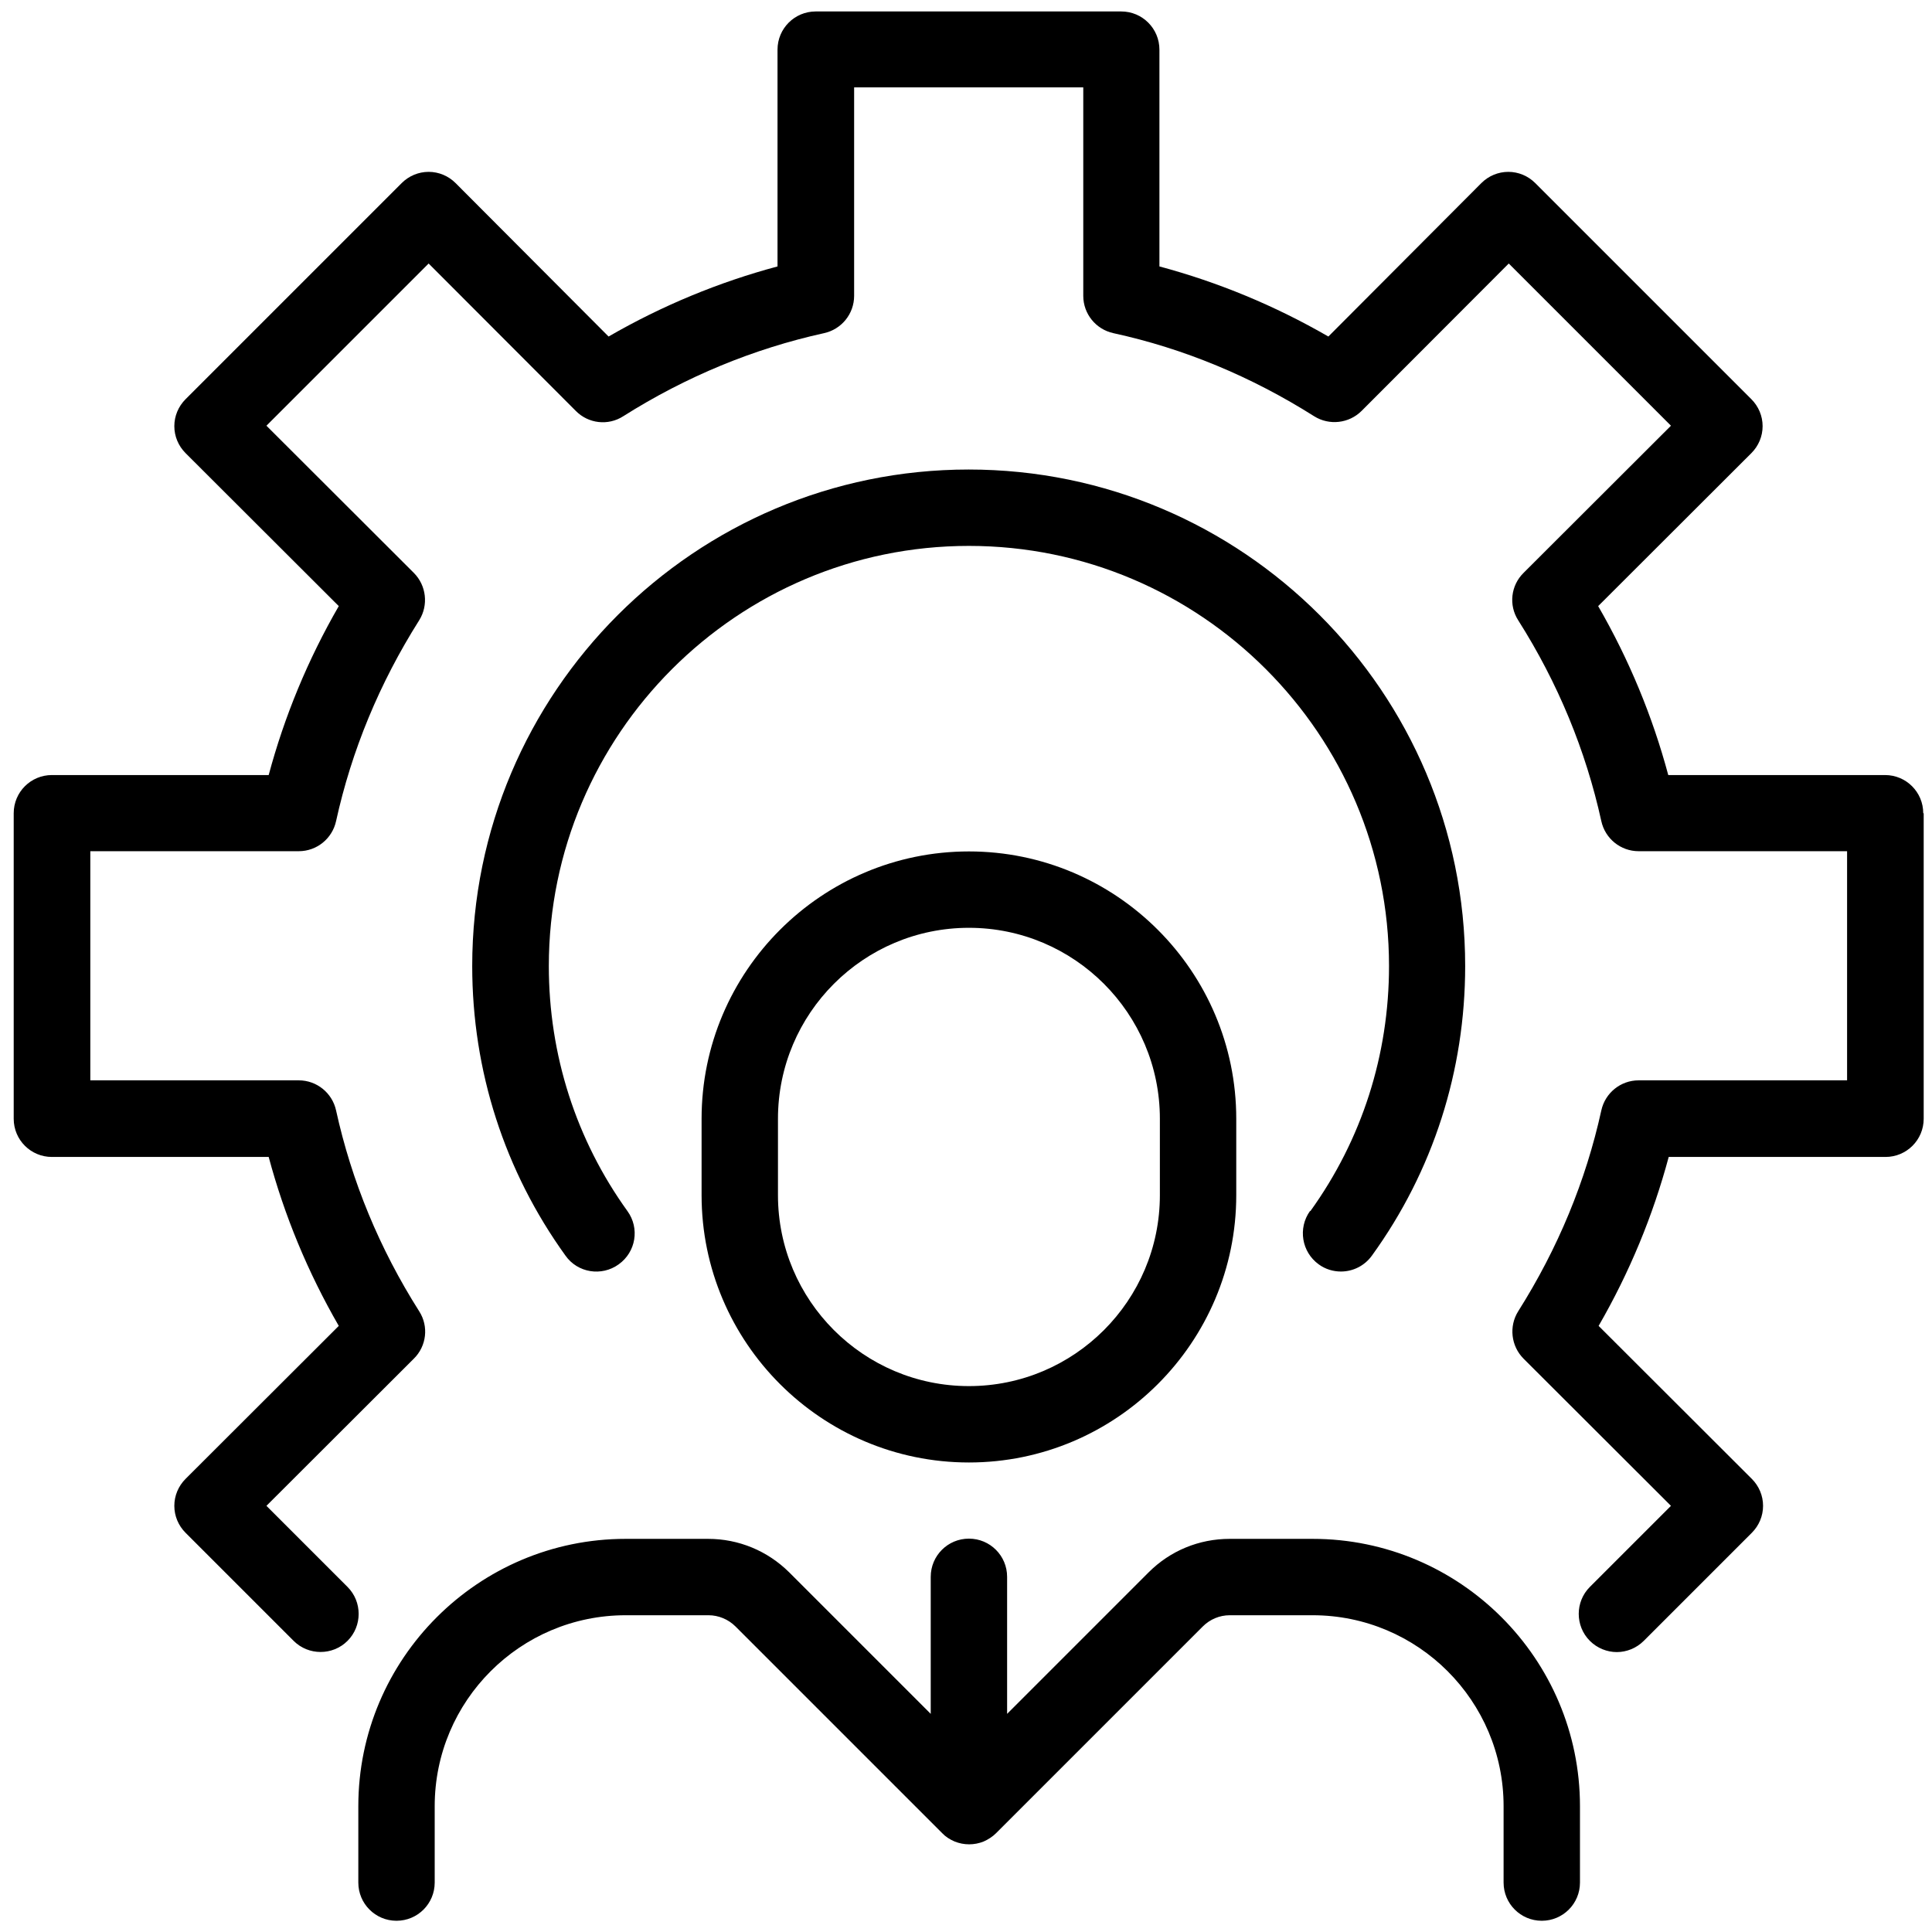 <svg width="86" height="86" viewBox="0 0 86 86" fill="none" xmlns="http://www.w3.org/2000/svg">
<path d="M31.23 49.8V53.2C31.23 59.76 36.57 65.1 43.13 65.1C49.69 65.1 55.03 59.76 55.03 53.2V49.8C55.03 43.24 49.69 37.9 43.13 37.9C36.57 37.9 31.23 43.24 31.23 49.8ZM51.63 49.8V53.2C51.63 57.89 47.82 61.7 43.13 61.7C38.44 61.7 34.63 57.89 34.63 53.2V49.8C34.63 45.11 38.44 41.3 43.13 41.3C47.82 41.3 51.63 45.11 51.63 49.8ZM27.83 68.5H31.52C32.88 68.5 34.16 69.03 35.13 69.99L41.43 76.29V70.19C41.43 69.25 42.19 68.49 43.13 68.49C44.07 68.49 44.83 69.25 44.83 70.19V76.29L51.13 69.99C52.09 69.03 53.37 68.5 54.74 68.5H58.43C64.99 68.5 70.33 73.84 70.33 80.4V83.8C70.33 84.74 69.57 85.5 68.63 85.5C67.69 85.5 66.93 84.74 66.93 83.8V80.4C66.93 75.71 63.12 71.9 58.43 71.9H54.74C54.29 71.9 53.86 72.08 53.54 72.4L44.34 81.6C44.18 81.76 43.99 81.88 43.79 81.97C43.37 82.14 42.91 82.14 42.49 81.97C42.28 81.88 42.09 81.76 41.94 81.6L32.74 72.4C32.42 72.08 31.98 71.9 31.54 71.9H27.85C23.16 71.9 19.35 75.71 19.35 80.4V83.8C19.35 84.74 18.59 85.5 17.65 85.5C16.71 85.5 15.95 84.74 15.95 83.8V80.4C15.95 73.84 21.29 68.5 27.85 68.5H27.83ZM85.63 36.2V49.8C85.63 50.74 84.87 51.5 83.93 51.5H74.28C73.58 54.11 72.54 56.63 71.16 59.02L77.98 65.83C78.3 66.15 78.48 66.58 78.48 67.03C78.48 67.48 78.3 67.91 77.98 68.23L73.17 73.04C72.84 73.37 72.4 73.54 71.97 73.54C71.54 73.54 71.1 73.37 70.77 73.04C70.11 72.38 70.11 71.3 70.77 70.64L74.38 67.03L67.82 60.48C67.26 59.92 67.16 59.04 67.58 58.37C69.35 55.57 70.59 52.57 71.28 49.43C71.45 48.65 72.14 48.09 72.94 48.09H82.22V37.89H72.94C72.14 37.89 71.45 37.33 71.28 36.55C70.59 33.41 69.35 30.4 67.58 27.61C67.15 26.94 67.25 26.06 67.82 25.5L74.38 18.95L67.16 11.73L60.61 18.29C60.05 18.85 59.17 18.95 58.5 18.53C55.7 16.76 52.69 15.51 49.56 14.83C48.78 14.66 48.22 13.97 48.22 13.17V3.89H38.02V13.17C38.02 13.97 37.46 14.66 36.68 14.83C33.55 15.52 30.54 16.76 27.74 18.53C27.07 18.96 26.19 18.86 25.63 18.29L19.08 11.73L11.86 18.95L18.42 25.5C18.98 26.06 19.08 26.94 18.66 27.61C16.89 30.41 15.65 33.41 14.96 36.55C14.79 37.33 14.1 37.89 13.3 37.89H4.02V48.09H13.3C14.1 48.09 14.79 48.65 14.96 49.43C15.65 52.57 16.89 55.58 18.66 58.37C19.09 59.04 18.99 59.92 18.42 60.48L11.86 67.03L15.47 70.64C16.13 71.3 16.13 72.38 15.47 73.04C14.81 73.7 13.73 73.7 13.07 73.04L8.26 68.23C7.94 67.91 7.76 67.48 7.76 67.03C7.76 66.58 7.94 66.15 8.26 65.83L15.08 59.02C13.7 56.63 12.66 54.11 11.96 51.5H2.31C1.37 51.5 0.61 50.74 0.61 49.8V36.2C0.61 35.26 1.37 34.5 2.31 34.5H11.96C12.66 31.89 13.7 29.37 15.08 26.98L8.26 20.17C7.94 19.85 7.76 19.42 7.76 18.97C7.76 18.52 7.94 18.09 8.26 17.77L17.88 8.15C18.2 7.83 18.63 7.65 19.08 7.65C19.53 7.65 19.96 7.83 20.28 8.15L27.09 14.98C29.48 13.6 32 12.56 34.61 11.86V2.21C34.61 1.27 35.37 0.51 36.31 0.51H49.91C50.85 0.51 51.61 1.27 51.61 2.21V11.86C54.22 12.56 56.74 13.6 59.13 14.98L65.94 8.15C66.26 7.83 66.69 7.65 67.14 7.65C67.59 7.65 68.02 7.83 68.34 8.15L77.96 17.77C78.28 18.09 78.46 18.52 78.46 18.97C78.46 19.42 78.28 19.85 77.96 20.17L71.14 26.98C72.52 29.37 73.56 31.89 74.26 34.5H83.91C84.85 34.5 85.61 35.26 85.61 36.2H85.63ZM58.33 53.91C60.62 50.73 61.83 46.96 61.83 43C61.83 32.69 53.44 24.3 43.13 24.3C32.82 24.3 24.43 32.69 24.43 43C24.43 46.95 25.64 50.73 27.93 53.91C28.48 54.67 28.31 55.73 27.54 56.28C26.78 56.83 25.71 56.66 25.17 55.89C22.46 52.13 21.02 47.67 21.02 43C21.02 30.81 30.93 20.9 43.12 20.9C55.31 20.9 65.22 30.81 65.22 43C65.22 47.67 63.79 52.13 61.07 55.89C60.74 56.35 60.22 56.6 59.69 56.6C59.35 56.6 59 56.5 58.7 56.28C57.94 55.73 57.77 54.67 58.31 53.91H58.33Z" fill="black"/>
</svg>

